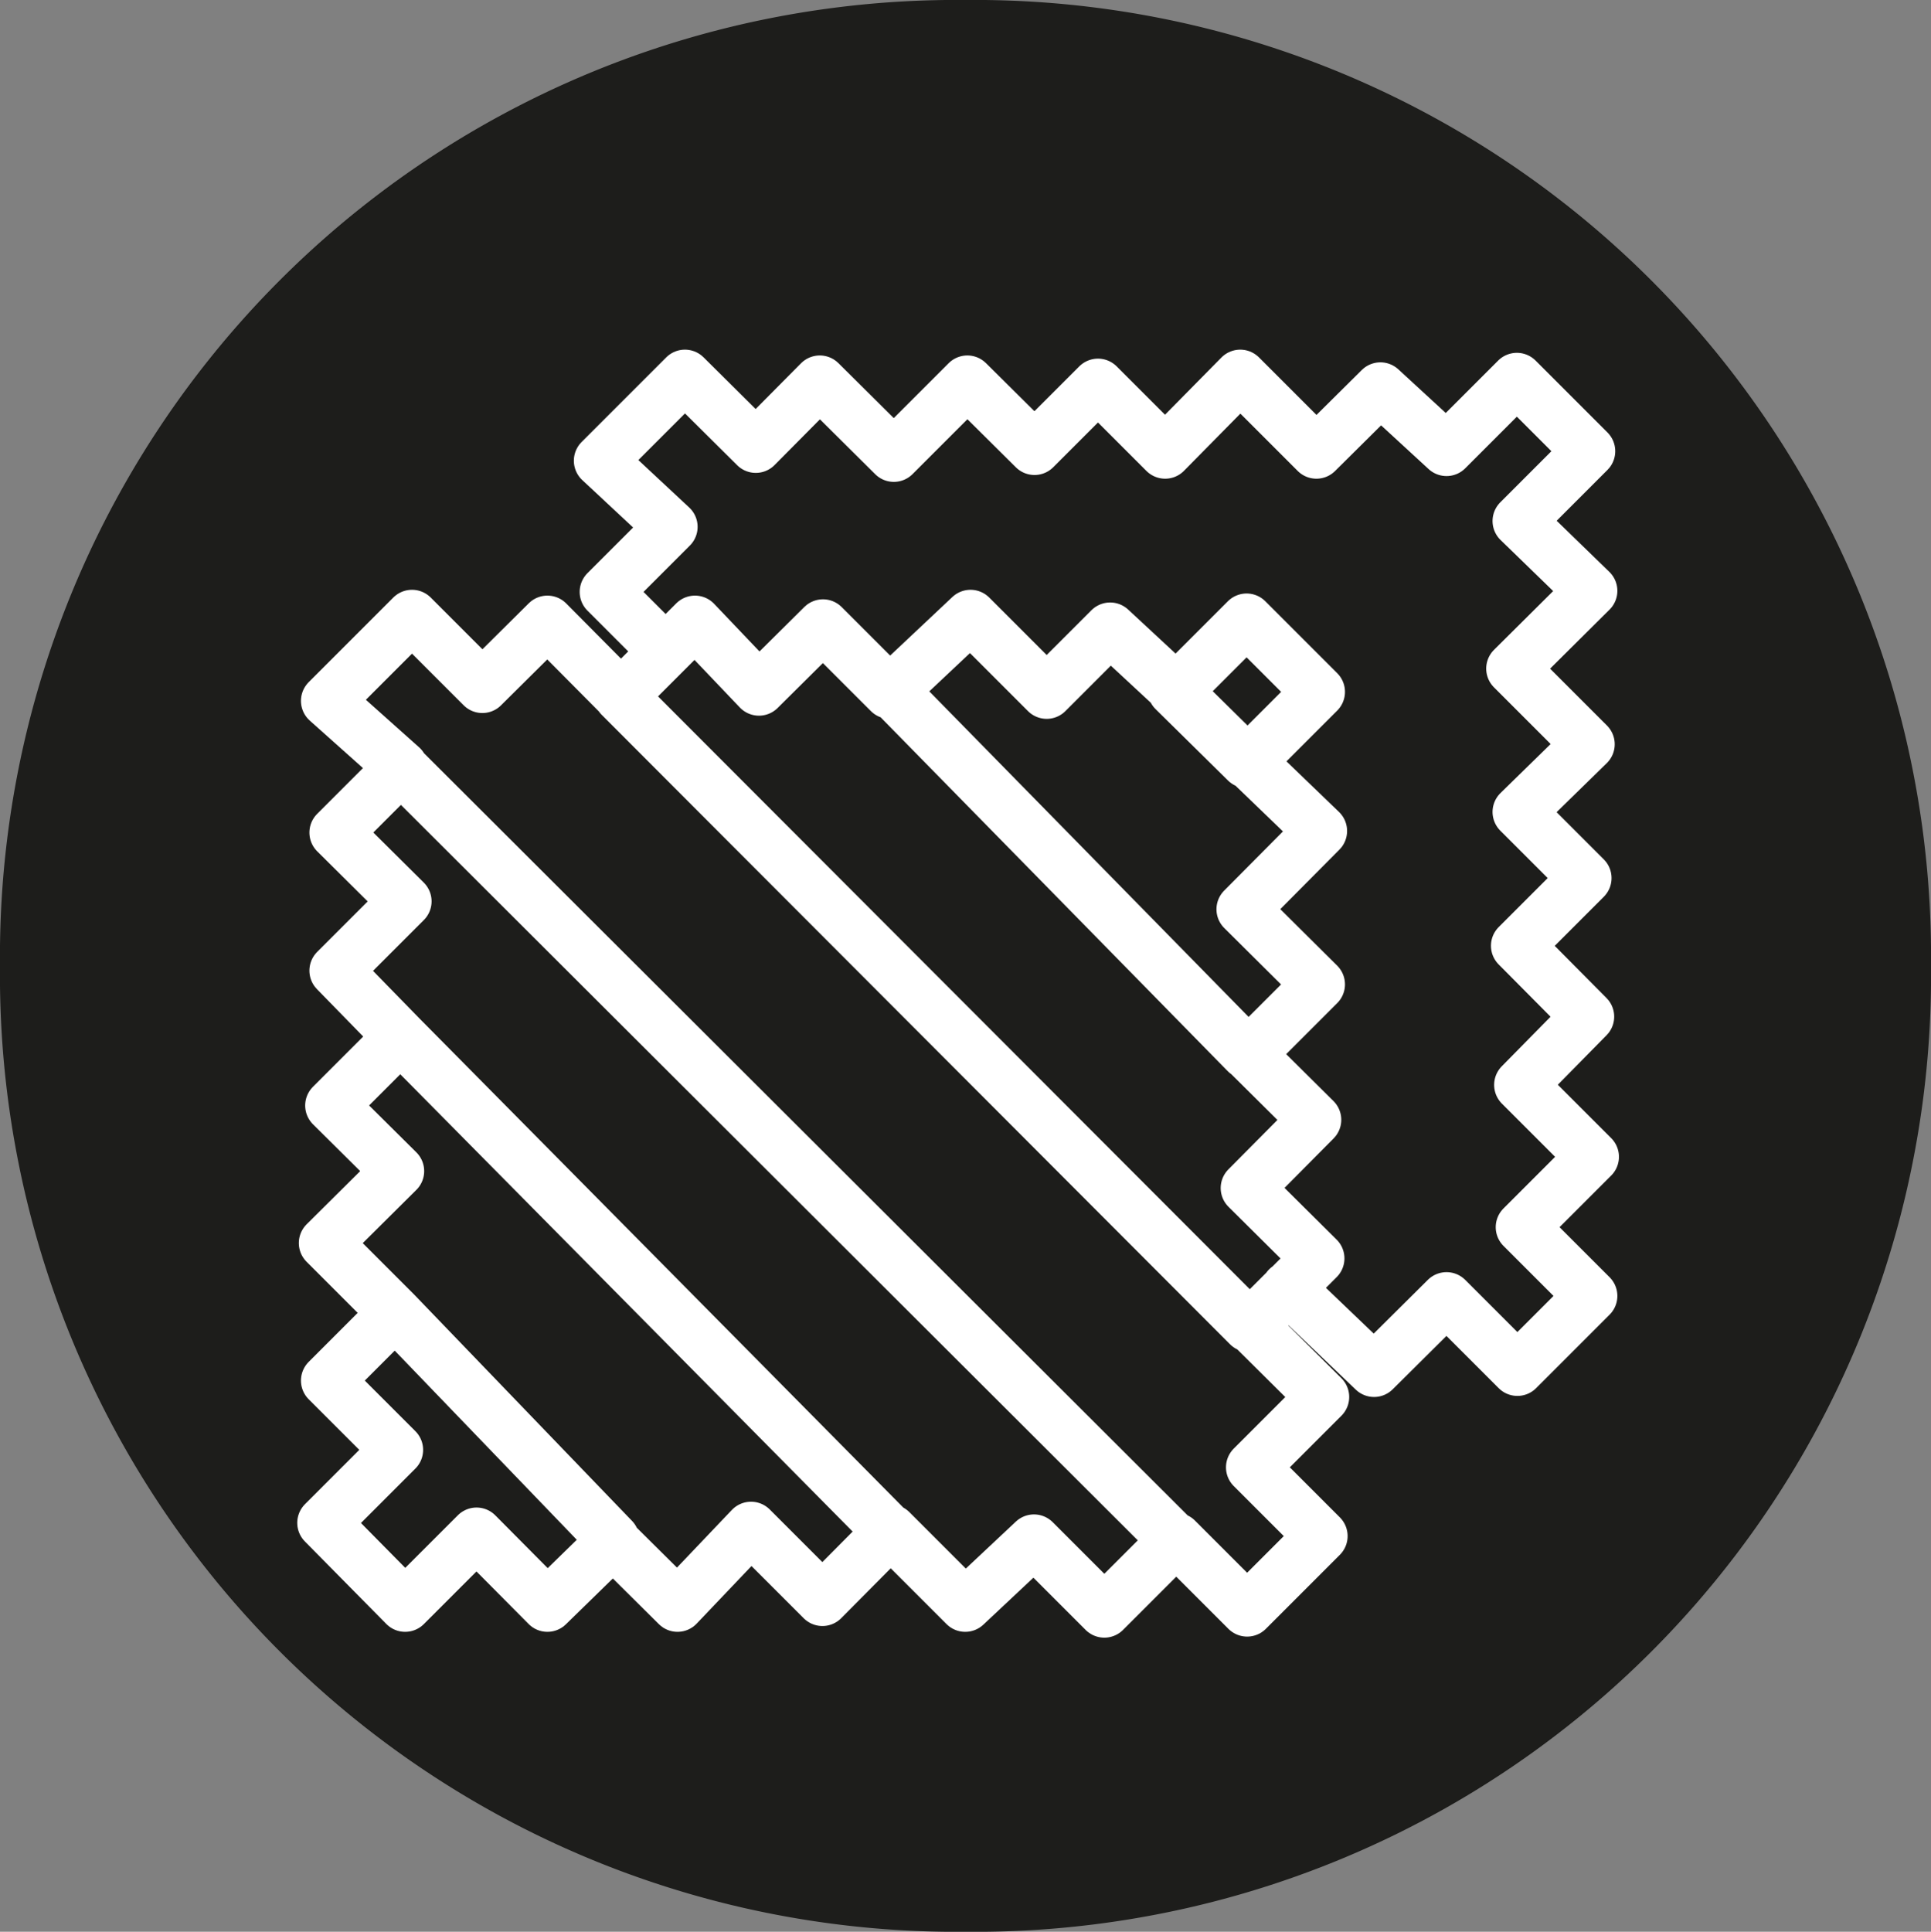 <svg id="Ebene_1" data-name="Ebene 1" xmlns="http://www.w3.org/2000/svg" viewBox="0 0 36.51 36.52"><rect x="0" y="0" width="36.51" height="36.52" fill="#808080" stroke="none"/><defs><style>.cls-1{fill:#1d1d1b;}.cls-2{fill:none;stroke:#fff;stroke-linecap:round;stroke-linejoin:round;}</style></defs><path class="cls-1" d="M19.91,1.65A18.08,18.08,0,0,1,38.16,19.91,18.07,18.07,0,0,1,19.91,38.17,18.08,18.08,0,0,1,1.65,19.91,18.08,18.08,0,0,1,19.91,1.65" transform="translate(-1.65 -1.65)"/><path id="Stoff" class="cls-2" d="M7.84,14.9l1.6-1.6,1.33,1.33L12,13.41l1.39,1.4,1.4-1.4L16,14.68l1.21-1.2,1.26,1.26L20,13.3l1.44,1.44,1.2-1.2,1.25,1.16,1.33-1.33,1.36,1.36-1.32,1.32,1.36,1.31-1.47,1.48,1.43,1.42-1.32,1.32,1.25,1.24-1.28,1.29,1.34,1.33-1.27,1.27,1.36,1.35-1.33,1.33,1.3,1.3-1.4,1.4-1.34-1.34-1.36,1.36-1.33-1.33L19.9,32l-1.41-1.41-1.29,1.3-1.35-1.35L14.46,32l-1.22-1.21L12,32l-1.34-1.35L9.31,32,7.77,30.44l1.38-1.38L7.84,27.75l1.28-1.28L7.8,25.15l1.37-1.36L7.92,22.55l1.3-1.3L8,20l1.31-1.31L8,17.39l1.24-1.24Zm1.38,1.25,14.63,14.6M9.22,21.25l9.27,9.37M9.12,26.47l4.12,4.28m.14-15.94,11.88,11.9m-6.75-12,6.71,6.84M23.85,14.7l1.37,1.35m-11-2.1-1.11-1.11,1.23-1.23L13,10.36l1.6-1.6,1.34,1.33,1.21-1.22,1.4,1.39,1.39-1.39,1.27,1.26,1.2-1.2,1.27,1.27L25.1,8.76l1.44,1.44L27.75,9,29,10.15l1.33-1.33,1.36,1.36L30.37,11.5l1.36,1.32-1.48,1.47,1.43,1.43L30.37,17l1.25,1.25-1.28,1.28,1.33,1.34L30.4,22.16l1.36,1.36-1.33,1.33,1.3,1.3-1.39,1.39L29,26.2l-1.37,1.36L26,26" transform="translate(-1.65 -1.65)"/></svg>